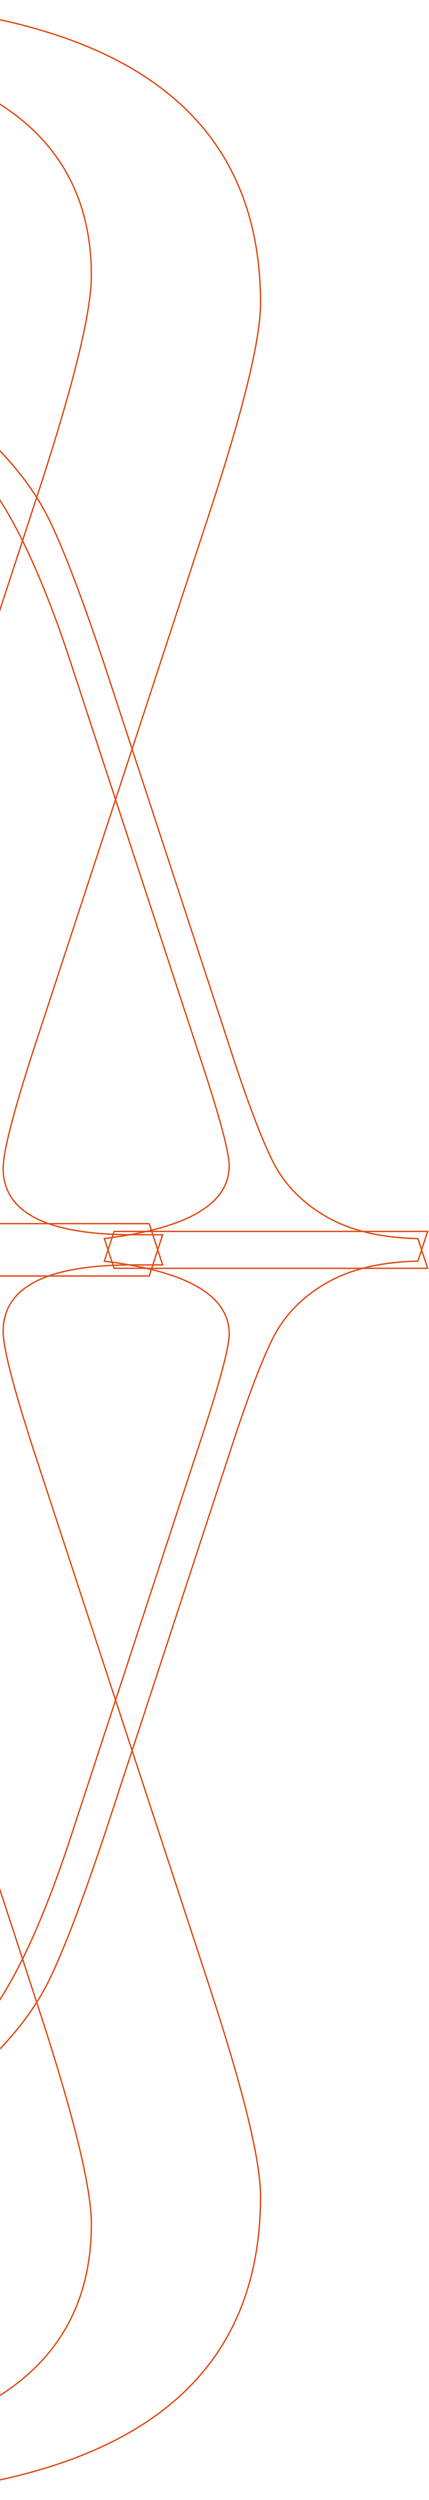 <svg width="313" height="1823" viewBox="0 0 313 1823" fill="none" xmlns="http://www.w3.org/2000/svg">
<path d="M108.854 892.309L118.674 922.393H96.796C65.403 922.393 41.809 926.423 26.046 934.487C18.157 938.523 12.215 943.578 8.247 949.655C4.277 955.736 2.301 962.813 2.301 970.861C2.301 976.784 4.128 986.865 7.751 1001.04C11.378 1015.23 16.816 1033.56 24.064 1056.01L24.064 1056.02L153.67 1451.28C165.779 1488.4 174.884 1519.47 180.962 1544.51C187.042 1569.57 190.084 1588.56 190.084 1601.55C190.084 1675.27 161.79 1730.36 105.425 1767.1C49.023 1803.86 -35.747 1822.28 -148.751 1822.28C-205.016 1822.28 -256.304 1814.04 -302.618 1797.37C-348.943 1780.69 -387.805 1758.08 -419.219 1729.35L-419.22 1729.35L-420.697 1728C-451.576 1699.68 -474.032 1670.63 -488.673 1640.86C-503.098 1611.52 -520.832 1564.89 -542.255 1501.13L-544.34 1494.9L-668.769 1115.19C-686.781 1059.93 -701.491 1021.13 -712.897 998.839C-724.333 976.488 -742.004 958.383 -765.89 944.716C-789.717 931.083 -820.123 923.784 -857.489 922.786L-867.311 892.692H-553.271L-543.615 922.277C-585.056 927.184 -616.248 935.659 -637.118 947.69C-658.111 959.793 -668.709 975.527 -668.709 994.846C-668.709 1001.45 -666.1 1014.27 -660.901 1033.26C-655.696 1052.26 -647.877 1077.5 -637.421 1108.98L-512.163 1490.8C-488.349 1563.73 -464.524 1619.23 -440.684 1657.27C-416.813 1695.36 -379.259 1727.07 -328.06 1752.24C-276.851 1777.41 -221.91 1790.09 -163.037 1790.09C-100.435 1790.09 -46.509 1776.06 -1.281 1747.61C44.005 1719.11 66.654 1677.12 66.654 1621.7C66.654 1608.39 63.38 1588.39 56.831 1561.74C50.689 1536.74 41.658 1505.87 29.719 1469.13L27.292 1461.71L-99.415 1073.93L-99.417 1073.93C-109.149 1045.14 -117.485 1021.87 -124.503 1004.06C-131.516 986.267 -137.225 973.897 -141.706 966.944C-150.675 953.027 -164.428 942.225 -183.132 934.328C-201.854 926.424 -228.225 922.393 -262.208 922.393H-283.584L-293.402 892.309H108.854Z" stroke="#E14B16"/>
<path d="M-148.751 0.5C-35.747 0.5 49.023 18.917 105.425 55.679C161.79 92.417 190.084 147.51 190.084 221.23C190.084 234.216 187.042 253.212 180.962 278.267C174.884 303.313 165.779 334.383 153.67 371.504L24.064 766.764L24.064 766.767C16.816 789.22 11.378 807.555 7.751 821.744C4.128 835.917 2.301 845.998 2.301 851.92C2.301 859.968 4.277 867.045 8.247 873.125C12.215 879.203 18.157 884.257 26.046 888.293C41.809 896.358 65.403 900.389 96.796 900.389H118.674L108.854 930.472H-293.402L-283.584 900.389H-262.208C-228.225 900.389 -201.854 896.357 -183.132 888.453C-164.428 880.556 -150.675 869.753 -141.706 855.836C-137.225 848.883 -131.516 836.513 -124.503 818.717C-117.485 800.91 -109.149 777.636 -99.417 748.852L-99.415 748.847L27.292 361.071C40.441 321.059 50.279 287.707 56.831 261.044C63.38 234.391 66.654 214.387 66.654 201.084C66.654 145.66 44.005 103.668 -1.281 75.175C-46.509 46.719 -100.435 32.694 -163.037 32.694C-221.91 32.694 -276.851 45.375 -328.06 70.545C-379.259 95.711 -416.813 127.426 -440.684 165.514C-464.524 203.555 -488.349 259.05 -512.163 331.978L-637.421 713.805C-647.878 745.276 -655.696 770.517 -660.901 789.524C-666.1 808.509 -668.709 821.333 -668.709 827.936C-668.709 847.254 -658.111 862.988 -637.118 875.09C-616.248 887.122 -585.056 895.596 -543.615 900.503L-553.271 930.088H-867.311L-857.489 899.994C-820.123 898.997 -789.717 891.699 -765.89 878.065C-742.004 864.399 -724.333 846.294 -712.897 823.942C-701.491 801.647 -686.781 762.855 -668.769 707.595L-544.34 327.879C-521.98 260.917 -503.563 212.208 -488.673 181.925C-473.799 151.676 -450.86 122.177 -419.22 93.429L-419.219 93.428C-387.805 64.698 -348.942 42.088 -302.618 25.414C-256.304 8.743 -205.016 0.5 -148.751 0.5Z" stroke="#E14B16"/>
<path d="M-106.818 897.977L-113.942 919.618H-129.522C-154.394 919.618 -173.728 922.497 -187.276 928.292C-201.011 934.078 -211.037 942.003 -217.521 952.082C-220.759 957.117 -224.915 966.177 -230.039 979.199C-234.526 990.604 -239.765 1005.07 -245.791 1022.59L-248.422 1030.28L-248.424 1030.29L-340.763 1313.3C-350.288 1342.47 -357.487 1366.81 -362.305 1386.28C-367.12 1405.73 -369.565 1420.36 -369.565 1430.12C-369.565 1470.58 -352.919 1501.25 -319.85 1522.07C-286.838 1542.85 -247.405 1553.23 -201.572 1553.23C-158.641 1553.23 -118.4 1544 -81.061 1525.54C-43.736 1507.1 -16.119 1484.01 1.127 1456.29L1.128 1456.29C18.55 1428.41 35.956 1388.08 53.145 1334.91L144.449 1056.31L144.448 1056.31C152.109 1033.38 157.807 1014.95 161.589 1001.05C165.365 987.175 167.248 977.757 167.248 972.883C167.248 958.745 159.497 947.232 144.173 938.368C128.97 929.574 106.267 923.354 76.109 919.695L83.26 897.977H312.019L304.891 919.627C277.667 920.243 255.336 925.621 238.132 935.61C220.665 945.632 207.759 958.939 199.43 975.148L199.429 975.151C191.128 991.498 180.353 1019.73 167.309 1060.22L76.42 1337.48C60.065 1386.4 46.616 1421.87 35.865 1443.91C25.133 1465.9 8.2 1487.53 -14.746 1508.42C-37.673 1529.28 -65.978 1545.94 -99.877 1558.01H-99.878C-133.564 1570.08 -170.98 1576.21 -212.131 1576.21C-294.7 1576.21 -356.282 1562.78 -397.571 1536H-397.57C-438.614 1509.24 -459.248 1468.92 -459.248 1415.34C-459.248 1405.91 -457.035 1392.04 -452.611 1373.75C-448.19 1355.47 -441.569 1332.79 -432.772 1305.75L-338.156 1017.17L-338.155 1017.17C-332.875 1000.76 -328.885 987.364 -326.216 977.014C-323.551 966.68 -322.19 959.332 -322.189 955.039C-322.189 949.149 -323.635 943.967 -326.544 939.515C-329.451 935.065 -333.802 931.372 -339.568 928.427C-351.087 922.545 -368.315 919.618 -391.219 919.618H-407.091L-399.967 897.977H-106.818Z" stroke="#E14B16"/>
<path d="M-212.131 246.641C-170.98 246.641 -133.564 252.773 -99.878 264.839L-99.877 264.84C-65.978 276.908 -37.673 293.569 -14.746 314.434C8.2 335.316 25.133 356.948 35.865 378.944C46.28 400.29 59.226 434.244 74.894 480.826L76.42 485.374L167.308 762.625V762.626C180.352 803.115 191.128 831.352 199.429 847.699L199.43 847.701C207.629 863.658 220.264 876.803 237.319 886.769L238.135 887.241C255.339 897.229 277.668 902.607 304.891 903.223L312.019 924.874H83.26L76.109 903.154C106.267 899.496 128.97 893.276 144.173 884.482C159.497 875.618 167.248 864.105 167.248 849.968C167.248 845.093 165.365 835.676 161.589 821.799C158.043 808.768 152.814 791.755 145.861 770.783L144.448 766.536L53.145 487.938C35.956 434.772 18.55 394.436 1.128 366.564H1.127C-16.119 338.835 -43.737 315.755 -81.061 297.307C-118.4 278.852 -158.641 269.625 -201.572 269.625C-247.405 269.625 -286.838 280.004 -319.85 300.785C-352.919 321.602 -369.565 352.274 -369.565 392.732C-369.565 402.486 -367.12 417.118 -362.305 436.575C-357.487 456.043 -350.288 480.376 -340.763 509.547L-248.424 792.561L-248.422 792.566C-241.278 813.58 -235.167 830.617 -230.039 843.651C-224.915 856.674 -220.759 865.734 -217.521 870.769C-211.037 880.848 -201.011 888.771 -187.276 894.558V894.559C-173.728 900.354 -154.394 903.232 -129.522 903.232H-113.942L-106.818 924.874H-399.967L-407.091 903.232H-391.219C-368.315 903.232 -351.087 900.306 -339.568 894.424C-333.802 891.479 -329.451 887.786 -326.544 883.336C-323.635 878.883 -322.189 873.701 -322.189 867.812C-322.19 863.519 -323.551 856.171 -326.216 845.837C-328.885 835.486 -332.875 822.093 -338.155 805.684L-338.156 805.681L-432.772 517.104H-432.771C-441.568 490.056 -448.19 467.38 -452.611 449.098C-457.035 430.806 -459.248 416.943 -459.248 407.507C-459.248 353.933 -438.616 313.613 -397.572 286.853L-397.571 286.854C-356.282 260.068 -294.7 246.641 -212.131 246.641Z" stroke="#E14B16"/>
</svg>
